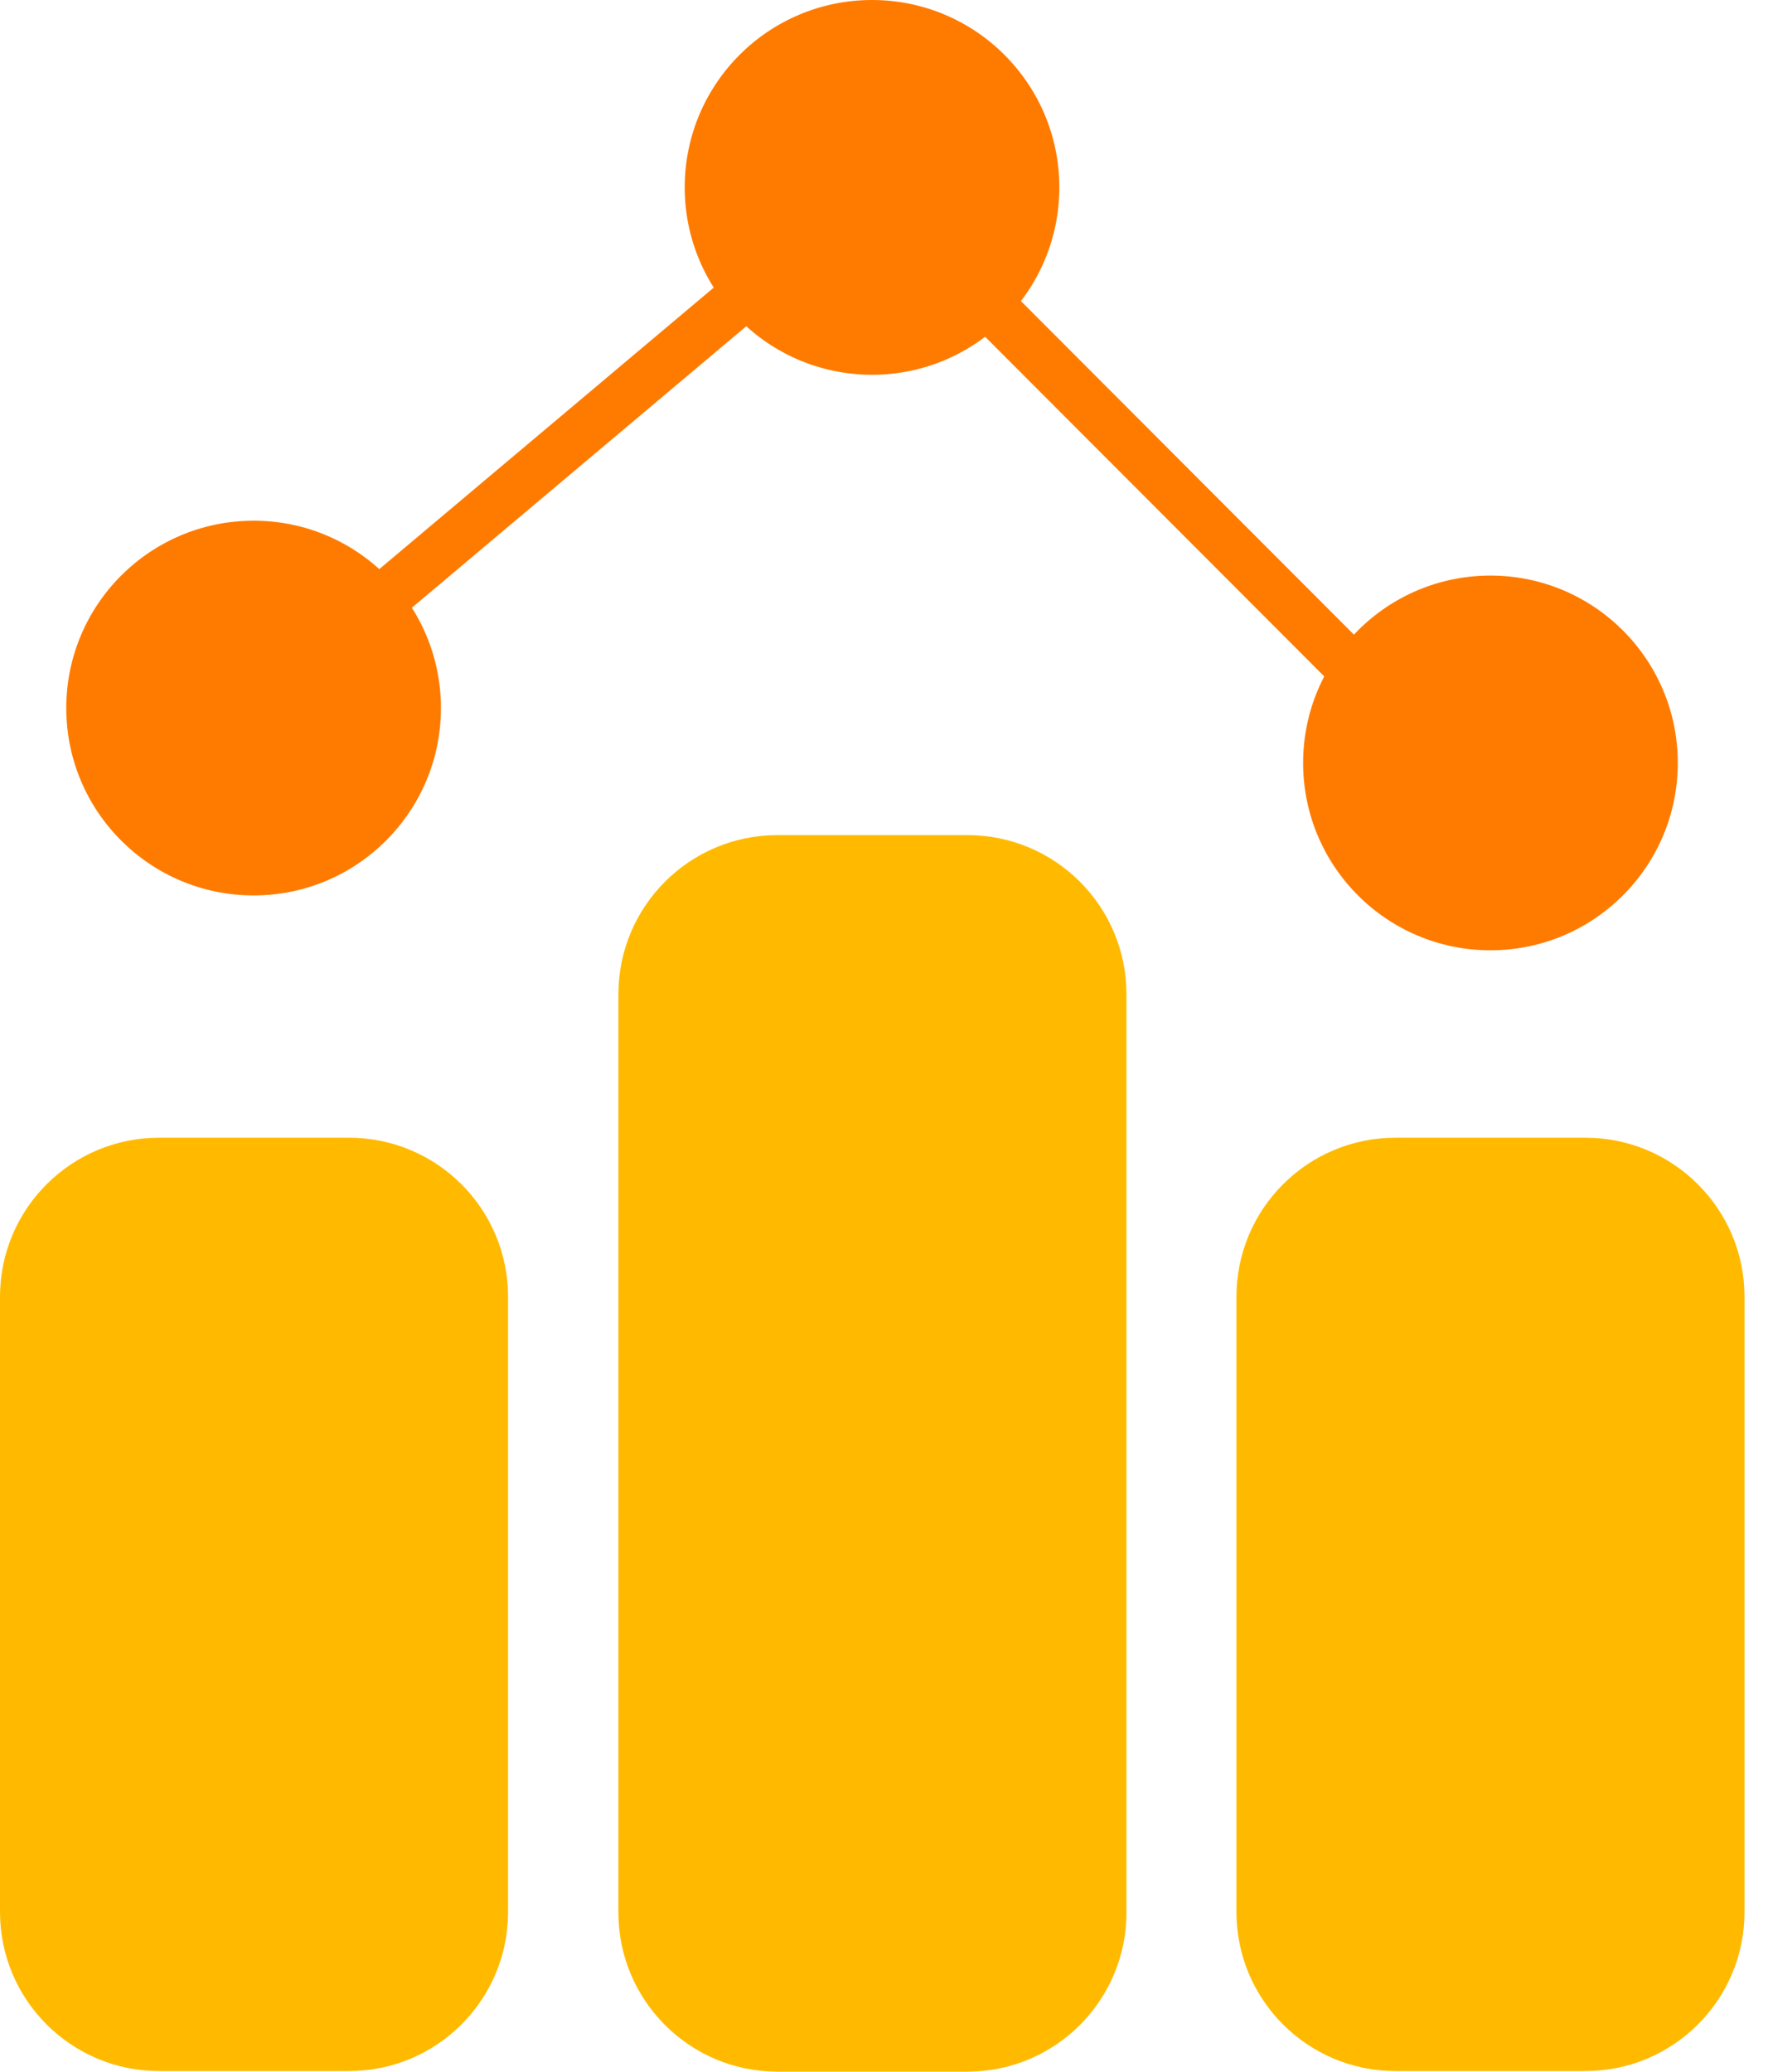 <svg width="35" height="41" viewBox="0 0 35 41" fill="none" xmlns="http://www.w3.org/2000/svg">
<path d="M6.909 22.516H3.149C1.41 22.516 0 23.925 0 25.664V37.839C0 39.578 1.41 40.987 3.149 40.987H6.909C8.648 40.987 10.058 39.578 10.058 37.839V25.664C10.058 23.925 8.648 22.516 6.909 22.516Z" fill="#FFBA00"/>
<path d="M19.151 16.527H15.391C13.652 16.527 12.242 17.937 12.242 19.676V37.85C12.242 39.589 13.652 40.999 15.391 40.999H19.151C20.89 40.999 22.3 39.589 22.3 37.85V19.676C22.3 17.937 20.89 16.527 19.151 16.527Z" fill="#FFBA00"/>
<path d="M31.386 22.516H27.625C25.886 22.516 24.477 23.925 24.477 25.664V37.839C24.477 39.578 25.886 40.987 27.625 40.987H31.386C33.125 40.987 34.535 39.578 34.535 37.839V25.664C34.535 23.925 33.125 22.516 31.386 22.516Z" fill="#FFBA00"/>
<path d="M5.021 17.721C7.069 17.721 8.729 16.061 8.729 14.013C8.729 11.965 7.069 10.305 5.021 10.305C2.973 10.305 1.312 11.965 1.312 14.013C1.312 16.061 2.973 17.721 5.021 17.721Z" fill="#FF7B00"/>
<path d="M17.263 7.417C19.311 7.417 20.971 5.756 20.971 3.708C20.971 1.66 19.311 0 17.263 0C15.215 0 13.555 1.66 13.555 3.708C13.555 5.756 15.215 7.417 17.263 7.417Z" fill="#FF7B00"/>
<path d="M29.505 18.807C31.553 18.807 33.214 17.147 33.214 15.099C33.214 13.051 31.553 11.391 29.505 11.391C27.457 11.391 25.797 13.051 25.797 15.099C25.797 17.147 27.457 18.807 29.505 18.807Z" fill="#FF7B00"/>
<path d="M5.016 14.014L17.26 3.711L29.609 16.078" stroke="#FF7B00" stroke-miterlimit="10"/>
</svg>
